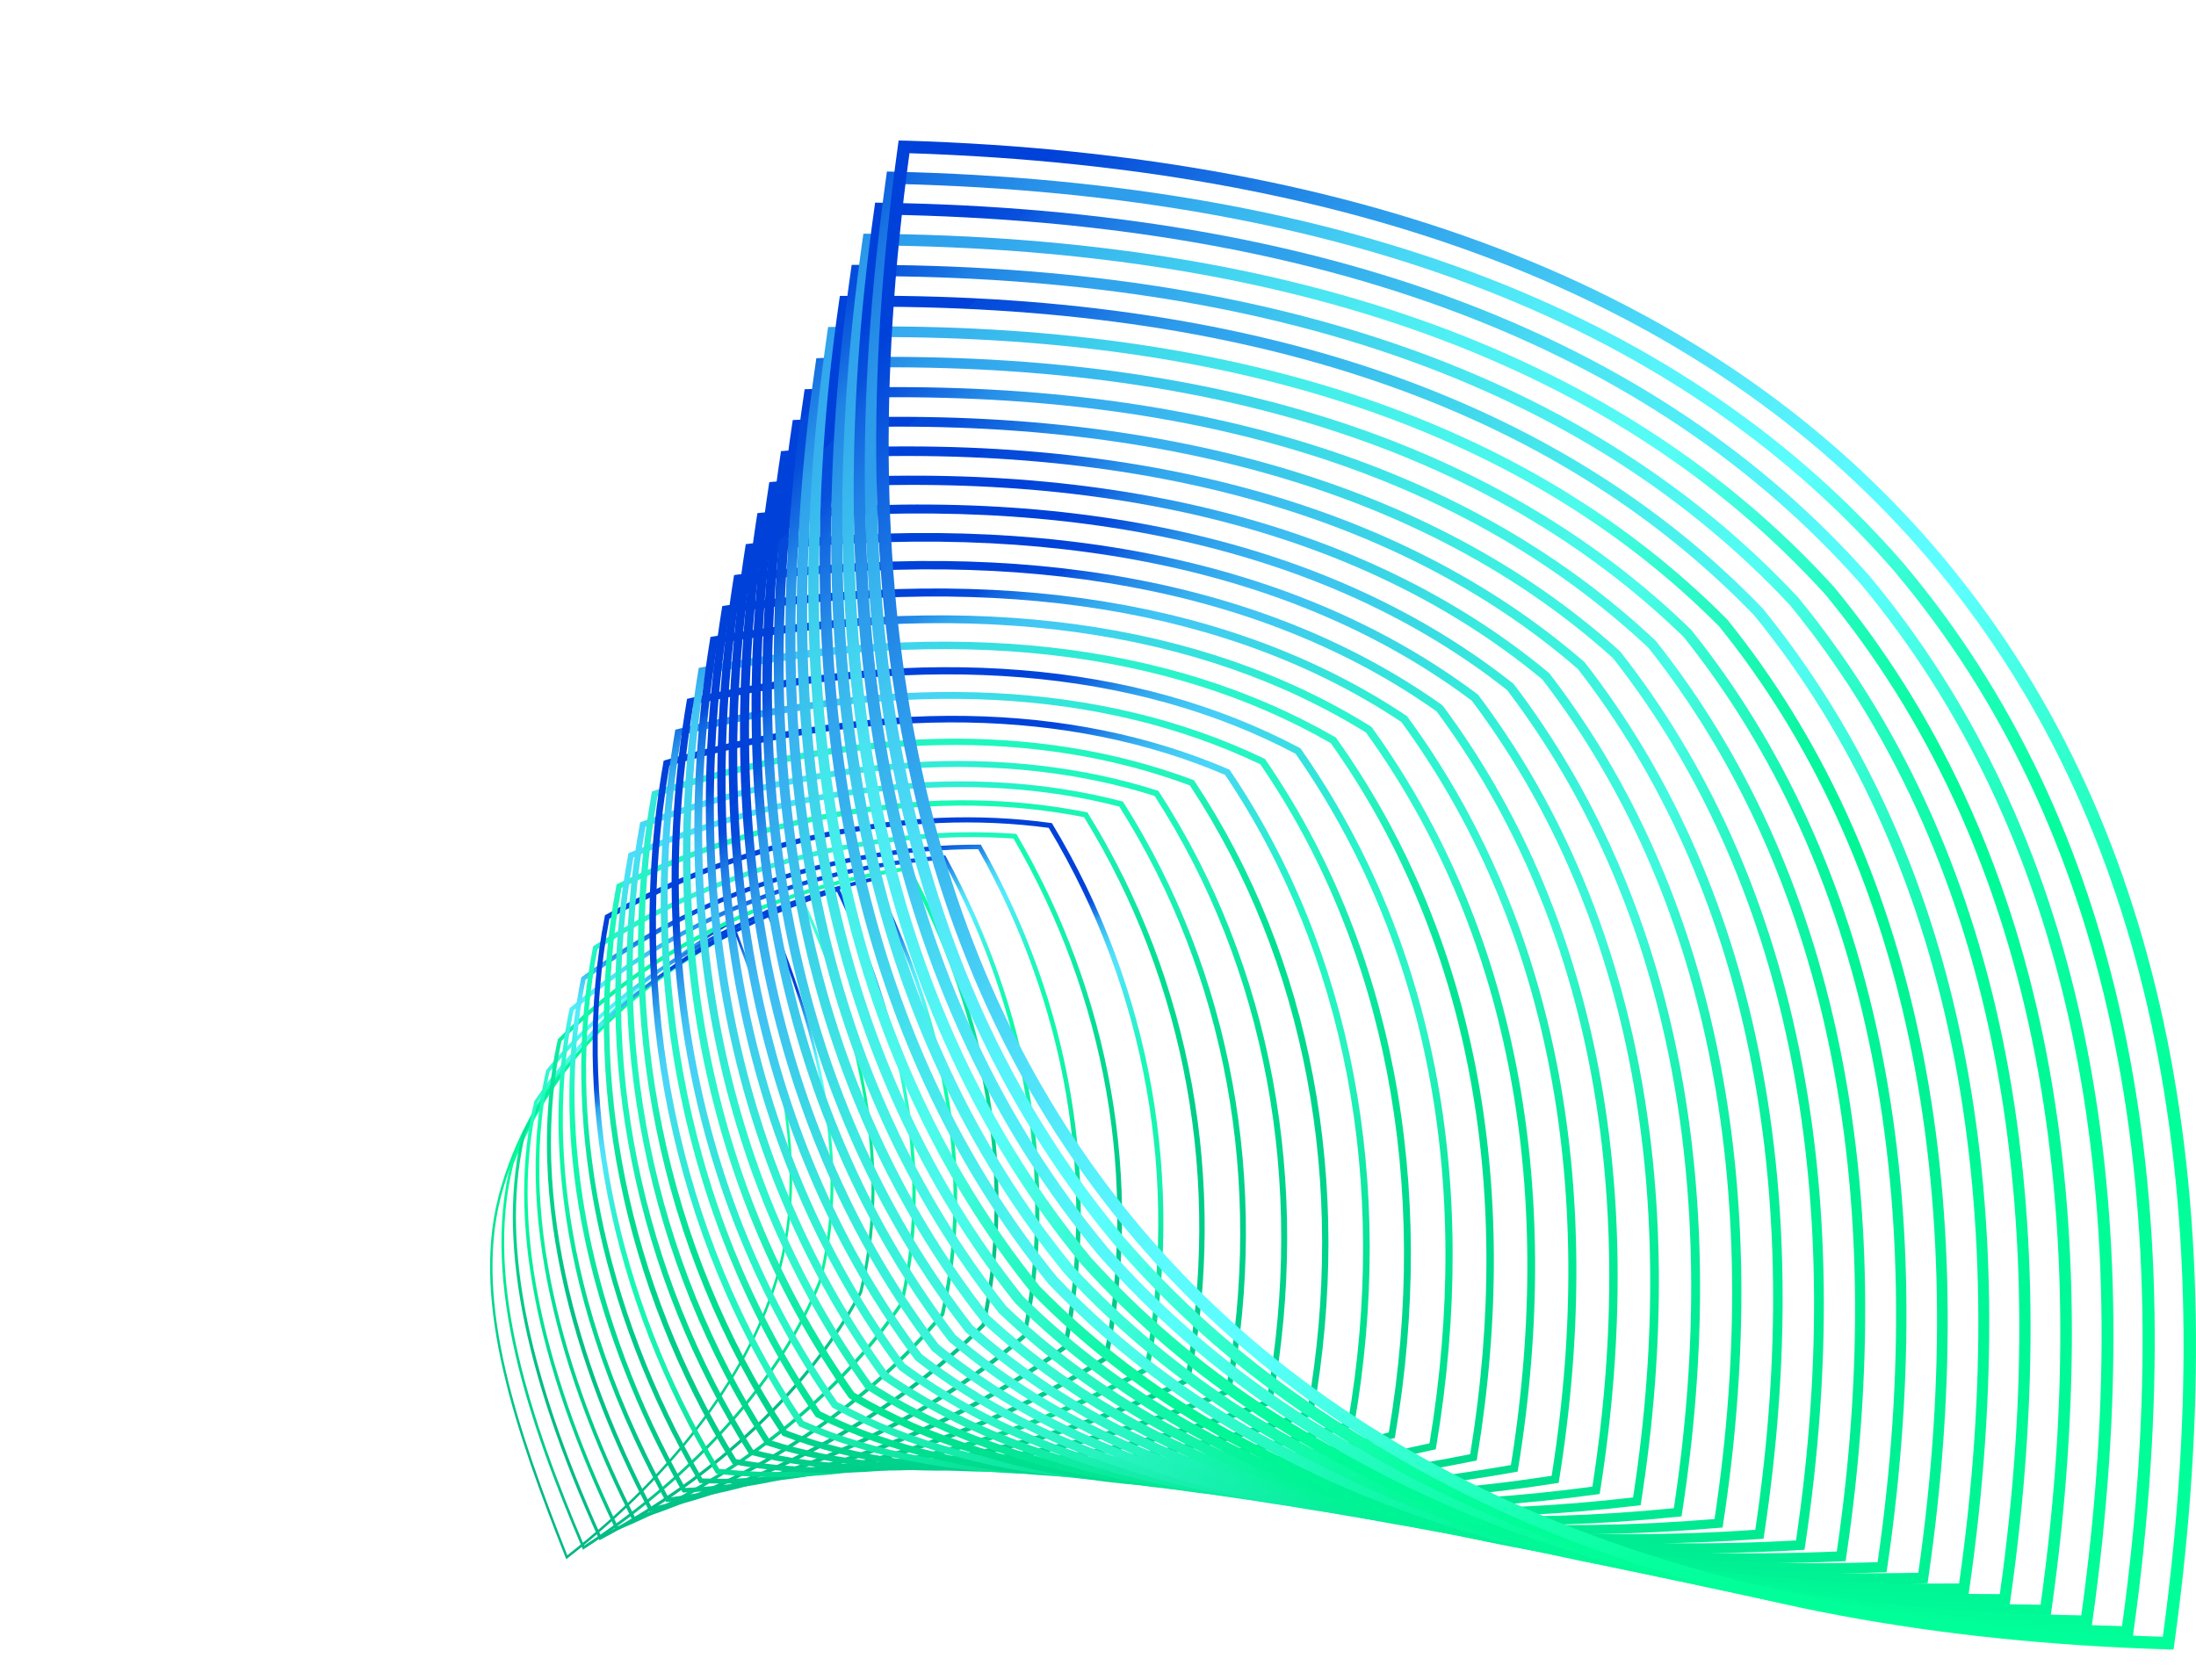 <?xml version="1.0" encoding="UTF-8"?>
<svg id="Layer_2" xmlns="http://www.w3.org/2000/svg" xmlns:xlink="http://www.w3.org/1999/xlink" viewBox="0 0 482.8 369.43">
  <defs>
    <style>
      .cls-1 {
        fill: url(#linear-gradient-15);
      }

      .cls-2 {
        fill: url(#linear-gradient-13);
      }

      .cls-3 {
        fill: url(#linear-gradient-28);
      }

      .cls-4 {
        fill: url(#linear-gradient-2);
      }

      .cls-5 {
        fill: url(#linear-gradient-25);
      }

      .cls-6 {
        fill: url(#linear-gradient-10);
      }

      .cls-7 {
        fill: url(#linear-gradient-12);
      }

      .cls-8 {
        fill: url(#linear-gradient-27);
      }

      .cls-9 {
        fill: url(#linear-gradient-26);
      }

      .cls-10 {
        fill: none;
      }

      .cls-11 {
        fill: url(#linear-gradient-4);
      }

      .cls-12 {
        fill: url(#linear-gradient-35);
      }

      .cls-13 {
        fill: url(#linear-gradient-30);
      }

      .cls-14 {
        fill: url(#linear-gradient-3);
      }

      .cls-15 {
        fill: url(#linear-gradient-34);
      }

      .cls-16 {
        fill: url(#linear-gradient-5);
      }

      .cls-17 {
        fill: url(#linear-gradient-22);
      }

      .cls-18 {
        fill: url(#linear-gradient-24);
      }

      .cls-19 {
        fill: url(#linear-gradient-33);
      }

      .cls-20 {
        fill: url(#linear-gradient-8);
      }

      .cls-21 {
        fill: url(#linear-gradient-14);
      }

      .cls-22 {
        fill: url(#linear-gradient-29);
      }

      .cls-23 {
        fill: url(#linear-gradient-20);
      }

      .cls-24 {
        fill: url(#linear-gradient-17);
      }

      .cls-25 {
        fill: url(#linear-gradient-7);
      }

      .cls-26 {
        fill: url(#linear-gradient-9);
      }

      .cls-27 {
        fill: url(#linear-gradient-11);
      }

      .cls-28 {
        fill: url(#linear-gradient-19);
      }

      .cls-29 {
        fill: url(#linear-gradient-6);
      }

      .cls-30 {
        fill: url(#linear-gradient-21);
      }

      .cls-31 {
        fill: url(#linear-gradient-32);
      }

      .cls-32 {
        fill: url(#linear-gradient-16);
      }

      .cls-33 {
        fill: url(#linear-gradient);
      }

      .cls-34 {
        fill: url(#linear-gradient-23);
      }

      .cls-35 {
        fill: url(#linear-gradient-31);
      }

      .cls-36 {
        fill: url(#linear-gradient-18);
      }
    </style>
    <linearGradient id="linear-gradient" x1="11494.97" y1="-84.93" x2="11640.18" y2="-86.14" gradientTransform="translate(3094.42 -10912.4) rotate(105.22)" gradientUnits="userSpaceOnUse">
      <stop offset=".02" stop-color="#0041d9"/>
      <stop offset=".04" stop-color="#156ce1"/>
      <stop offset=".05" stop-color="#2b98ea"/>
      <stop offset=".07" stop-color="#3dbdf1"/>
      <stop offset=".09" stop-color="#4bdaf7"/>
      <stop offset=".11" stop-color="#55eefb"/>
      <stop offset=".12" stop-color="#5bfafe"/>
      <stop offset=".14" stop-color="#5effff"/>
      <stop offset=".14" stop-color="#5cfffd"/>
      <stop offset=".2" stop-color="#34ffd1"/>
      <stop offset=".26" stop-color="#17ffb2"/>
      <stop offset=".3" stop-color="#06ff9e"/>
      <stop offset=".33" stop-color="#00ff98"/>
      <stop offset=".9" stop-color="#00b884"/>
    </linearGradient>
    <linearGradient id="linear-gradient-2" x1="11570.88" y1="355.12" x2="11713.76" y2="353.18" gradientTransform="translate(2867.84 -11291.97) rotate(101.46) scale(1.02 1.04) skewX(1.74)" gradientUnits="userSpaceOnUse">
      <stop offset="0" stop-color="#0041d9"/>
      <stop offset=".02" stop-color="#0041d9"/>
      <stop offset=".03" stop-color="#1369e0"/>
      <stop offset=".05" stop-color="#2a95e9"/>
      <stop offset=".07" stop-color="#3cbaf1"/>
      <stop offset=".09" stop-color="#4ad7f6"/>
      <stop offset=".11" stop-color="#54ebfa"/>
      <stop offset=".12" stop-color="#5af7fd"/>
      <stop offset=".14" stop-color="#5dfcfe"/>
      <stop offset=".2" stop-color="#36fcd4"/>
      <stop offset=".25" stop-color="#1afdb5"/>
      <stop offset=".3" stop-color="#08fda1"/>
      <stop offset=".33" stop-color="#02fe9b"/>
      <stop offset=".49" stop-color="#03ec95"/>
      <stop offset=".53" stop-color="#02e692"/>
      <stop offset=".66" stop-color="#00d28b"/>
      <stop offset=".76" stop-color="#00cc89"/>
      <stop offset=".9" stop-color="#00ba85"/>
    </linearGradient>
    <linearGradient id="linear-gradient-3" x1="11567.31" y1="762.47" x2="11705.6" y2="759.88" gradientTransform="translate(2641.2 -11671.58) rotate(97.86) scale(1.04 1.09) skewX(3.22)" gradientUnits="userSpaceOnUse">
      <stop offset="0" stop-color="#0041d9"/>
      <stop offset=".02" stop-color="#0042d9"/>
      <stop offset=".03" stop-color="#1166e0"/>
      <stop offset=".05" stop-color="#2892e9"/>
      <stop offset=".07" stop-color="#3ab7f0"/>
      <stop offset=".09" stop-color="#48d4f6"/>
      <stop offset=".1" stop-color="#52e8fa"/>
      <stop offset=".12" stop-color="#58f4fd"/>
      <stop offset=".14" stop-color="#5bf9fe"/>
      <stop offset=".2" stop-color="#38fbd7"/>
      <stop offset=".25" stop-color="#1cfcb8"/>
      <stop offset=".3" stop-color="#0bfda4"/>
      <stop offset=".33" stop-color="#05fe9e"/>
      <stop offset=".49" stop-color="#06ec98"/>
      <stop offset=".52" stop-color="#05e795"/>
      <stop offset=".66" stop-color="#01d38d"/>
      <stop offset=".76" stop-color="#00cd8a"/>
      <stop offset=".9" stop-color="#00bc85"/>
    </linearGradient>
    <linearGradient id="linear-gradient-4" x1="11499.39" y1="1128.87" x2="11631.4" y2="1125.71" gradientTransform="translate(2414.53 -12051.22) rotate(94.42) scale(1.07 1.15) skewX(4.45)" gradientUnits="userSpaceOnUse">
      <stop offset="0" stop-color="#0041d9"/>
      <stop offset=".02" stop-color="#0142d9"/>
      <stop offset=".03" stop-color="#1163df"/>
      <stop offset=".05" stop-color="#278fe8"/>
      <stop offset=".07" stop-color="#39b4ef"/>
      <stop offset=".09" stop-color="#47d1f5"/>
      <stop offset=".1" stop-color="#51e5f9"/>
      <stop offset=".12" stop-color="#57f1fc"/>
      <stop offset=".14" stop-color="#5af6fd"/>
      <stop offset=".19" stop-color="#3af8da"/>
      <stop offset=".25" stop-color="#1efbbb"/>
      <stop offset=".3" stop-color="#0dfca7"/>
      <stop offset=".33" stop-color="#07fda1"/>
      <stop offset=".49" stop-color="#08ed9c"/>
      <stop offset=".52" stop-color="#06e999"/>
      <stop offset=".66" stop-color="#01d58e"/>
      <stop offset=".76" stop-color="#00cf8a"/>
      <stop offset=".9" stop-color="#00be86"/>
    </linearGradient>
    <linearGradient id="linear-gradient-5" x1="11382.58" y1="1450.83" x2="11507.19" y2="1447.2" gradientTransform="translate(2187.82 -12430.88) rotate(91.17) scale(1.1 1.22) skewX(5.42)" gradientUnits="userSpaceOnUse">
      <stop offset="0" stop-color="#0041d9"/>
      <stop offset=".02" stop-color="#0143d9"/>
      <stop offset=".03" stop-color="#0f60de"/>
      <stop offset=".05" stop-color="#258ce8"/>
      <stop offset=".07" stop-color="#37b1ef"/>
      <stop offset=".09" stop-color="#45cef5"/>
      <stop offset=".1" stop-color="#4fe2f9"/>
      <stop offset=".12" stop-color="#55eefc"/>
      <stop offset=".14" stop-color="#58f3fd"/>
      <stop offset=".19" stop-color="#3cf6dd"/>
      <stop offset=".25" stop-color="#20fabe"/>
      <stop offset=".3" stop-color="#10fcaa"/>
      <stop offset=".33" stop-color="#0afda4"/>
      <stop offset=".49" stop-color="#0bed9f"/>
      <stop offset=".51" stop-color="#09ea9c"/>
      <stop offset=".66" stop-color="#02d68f"/>
      <stop offset=".76" stop-color="#00d08b"/>
      <stop offset=".9" stop-color="#00c086"/>
    </linearGradient>
    <linearGradient id="linear-gradient-6" x1="11231.08" y1="1728.48" x2="11347.61" y2="1724.47" gradientTransform="translate(1961.12 -12810.55) rotate(88.1) scale(1.13 1.29) skewX(6.16)" gradientUnits="userSpaceOnUse">
      <stop offset="0" stop-color="#0041d9"/>
      <stop offset=".02" stop-color="#0143d9"/>
      <stop offset=".03" stop-color="#0d5dde"/>
      <stop offset=".05" stop-color="#2489e7"/>
      <stop offset=".07" stop-color="#36aeee"/>
      <stop offset=".09" stop-color="#44cbf4"/>
      <stop offset=".1" stop-color="#4edff8"/>
      <stop offset=".12" stop-color="#54ebfb"/>
      <stop offset=".14" stop-color="#57f0fc"/>
      <stop offset=".18" stop-color="#3ef3e0"/>
      <stop offset=".25" stop-color="#23f8c1"/>
      <stop offset=".3" stop-color="#12fbad"/>
      <stop offset=".33" stop-color="#0cfca7"/>
      <stop offset=".49" stop-color="#0eeea2"/>
      <stop offset=".5" stop-color="#0deca0"/>
      <stop offset=".65" stop-color="#03d890"/>
      <stop offset=".76" stop-color="#00d28b"/>
      <stop offset=".9" stop-color="#00c287"/>
    </linearGradient>
    <linearGradient id="linear-gradient-7" x1="11055.59" y1="1964.45" x2="11165.57" y2="1960.09" gradientTransform="translate(1734.41 -13190.22) rotate(85.21) scale(1.17 1.36) skewX(6.69)" gradientUnits="userSpaceOnUse">
      <stop offset="0" stop-color="#0041d9"/>
      <stop offset=".02" stop-color="#0144da"/>
      <stop offset=".03" stop-color="#0c5bde"/>
      <stop offset=".05" stop-color="#2287e7"/>
      <stop offset=".07" stop-color="#34acee"/>
      <stop offset=".09" stop-color="#42c9f3"/>
      <stop offset=".1" stop-color="#4cddf7"/>
      <stop offset=".12" stop-color="#52e9fa"/>
      <stop offset=".14" stop-color="#55eefb"/>
      <stop offset=".18" stop-color="#40f1e2"/>
      <stop offset=".24" stop-color="#25f6c3"/>
      <stop offset=".3" stop-color="#14f9af"/>
      <stop offset=".33" stop-color="#0ffba9"/>
      <stop offset=".49" stop-color="#11efa5"/>
      <stop offset=".5" stop-color="#0feda3"/>
      <stop offset=".65" stop-color="#04d992"/>
      <stop offset=".76" stop-color="#00d38c"/>
      <stop offset=".9" stop-color="#00c588"/>
    </linearGradient>
    <linearGradient id="linear-gradient-8" x1="10865.36" y1="2162.54" x2="10972.27" y2="2157.75" gradientTransform="translate(1507.7 -13569.88) rotate(82.51) scale(1.21 1.44) skewX(7.03)" gradientUnits="userSpaceOnUse">
      <stop offset="0" stop-color="#0041d9"/>
      <stop offset=".02" stop-color="#0244da"/>
      <stop offset=".03" stop-color="#0b58dd"/>
      <stop offset=".05" stop-color="#2184e6"/>
      <stop offset=".07" stop-color="#33a9ee"/>
      <stop offset=".08" stop-color="#41c6f3"/>
      <stop offset=".1" stop-color="#4bdaf7"/>
      <stop offset=".12" stop-color="#51e6fa"/>
      <stop offset=".14" stop-color="#54ebfb"/>
      <stop offset=".18" stop-color="#41efe5"/>
      <stop offset=".24" stop-color="#27f5c6"/>
      <stop offset=".3" stop-color="#16f9b2"/>
      <stop offset=".33" stop-color="#11fbac"/>
      <stop offset=".49" stop-color="#13efa8"/>
      <stop offset=".5" stop-color="#11eda6"/>
      <stop offset=".65" stop-color="#04db92"/>
      <stop offset=".76" stop-color="#00d58c"/>
      <stop offset=".9" stop-color="#00c788"/>
    </linearGradient>
    <linearGradient id="linear-gradient-9" x1="10668.25" y1="2327.15" x2="10774.93" y2="2321.81" gradientTransform="translate(1281 -13949.55) rotate(79.99) scale(1.25 1.53) skewX(7.22)" gradientUnits="userSpaceOnUse">
      <stop offset="0" stop-color="#0041d9"/>
      <stop offset=".02" stop-color="#0245da"/>
      <stop offset=".03" stop-color="#0955dd"/>
      <stop offset=".05" stop-color="#1f81e5"/>
      <stop offset=".07" stop-color="#31a6ed"/>
      <stop offset=".08" stop-color="#3fc3f2"/>
      <stop offset=".1" stop-color="#49d7f6"/>
      <stop offset=".12" stop-color="#4fe3f9"/>
      <stop offset=".14" stop-color="#52e8fa"/>
      <stop offset=".17" stop-color="#43ece8"/>
      <stop offset=".24" stop-color="#29f3c9"/>
      <stop offset=".3" stop-color="#19f8b5"/>
      <stop offset=".33" stop-color="#14faaf"/>
      <stop offset=".49" stop-color="#16f0ac"/>
      <stop offset=".52" stop-color="#12eba7"/>
      <stop offset=".66" stop-color="#04db93"/>
      <stop offset=".76" stop-color="#00d68d"/>
      <stop offset=".9" stop-color="#00c989"/>
    </linearGradient>
    <linearGradient id="linear-gradient-10" x1="10469.96" y1="2462.88" x2="10578.8" y2="2456.86" gradientTransform="translate(1054.29 -14329.22) rotate(77.63) scale(1.3 1.61) skewX(7.28)" gradientUnits="userSpaceOnUse">
      <stop offset="0" stop-color="#0041d9"/>
      <stop offset=".02" stop-color="#0245da"/>
      <stop offset=".03" stop-color="#0852dc"/>
      <stop offset=".05" stop-color="#1e7ee5"/>
      <stop offset=".06" stop-color="#30a3ec"/>
      <stop offset=".08" stop-color="#3ec0f2"/>
      <stop offset=".1" stop-color="#48d4f6"/>
      <stop offset=".12" stop-color="#4ee0f9"/>
      <stop offset=".14" stop-color="#51e5fa"/>
      <stop offset=".17" stop-color="#45e9eb"/>
      <stop offset=".24" stop-color="#2bf1cc"/>
      <stop offset=".29" stop-color="#1bf7b8"/>
      <stop offset=".33" stop-color="#16f9b2"/>
      <stop offset=".49" stop-color="#19f0af"/>
      <stop offset=".54" stop-color="#13eaa7"/>
      <stop offset=".67" stop-color="#05dc93"/>
      <stop offset=".76" stop-color="#00d88d"/>
      <stop offset=".9" stop-color="#00cb89"/>
    </linearGradient>
    <linearGradient id="linear-gradient-11" x1="10274.46" y1="2573.93" x2="10387.3" y2="2567.1" gradientTransform="translate(827.58 -14708.88) rotate(75.44) scale(1.34 1.7) skewX(7.24)" gradientUnits="userSpaceOnUse">
      <stop offset="0" stop-color="#0041d9"/>
      <stop offset="0" stop-color="#0041d9"/>
      <stop offset=".02" stop-color="#0246da"/>
      <stop offset=".02" stop-color="#064fdb"/>
      <stop offset=".04" stop-color="#1c7be4"/>
      <stop offset=".06" stop-color="#2fa0eb"/>
      <stop offset=".08" stop-color="#3dbdf1"/>
      <stop offset=".1" stop-color="#47d1f5"/>
      <stop offset=".12" stop-color="#4dddf8"/>
      <stop offset=".14" stop-color="#50e2f9"/>
      <stop offset=".16" stop-color="#47e5ee"/>
      <stop offset=".23" stop-color="#2ef0cf"/>
      <stop offset=".29" stop-color="#1ef6bb"/>
      <stop offset=".33" stop-color="#19f9b5"/>
      <stop offset=".49" stop-color="#1cf1b2"/>
      <stop offset=".55" stop-color="#13eaa7"/>
      <stop offset=".67" stop-color="#05de93"/>
      <stop offset=".76" stop-color="#00da8d"/>
      <stop offset=".9" stop-color="#00cd8a"/>
    </linearGradient>
    <linearGradient id="linear-gradient-12" x1="10084.51" y1="2664.13" x2="10202.79" y2="2656.35" gradientTransform="translate(600.87 -15088.55) rotate(73.39) scale(1.39 1.79) skewX(7.11)" gradientUnits="userSpaceOnUse">
      <stop offset="0" stop-color="#0041d9"/>
      <stop offset="0" stop-color="#0041d9"/>
      <stop offset=".02" stop-color="#0346da"/>
      <stop offset=".02" stop-color="#054cdb"/>
      <stop offset=".04" stop-color="#1b78e4"/>
      <stop offset=".06" stop-color="#2d9deb"/>
      <stop offset=".08" stop-color="#3bbaf1"/>
      <stop offset=".1" stop-color="#45cef5"/>
      <stop offset=".12" stop-color="#4bdaf8"/>
      <stop offset=".14" stop-color="#4edff9"/>
      <stop offset=".16" stop-color="#48e1f1"/>
      <stop offset=".23" stop-color="#2fedd2"/>
      <stop offset=".29" stop-color="#20f5be"/>
      <stop offset=".33" stop-color="#1bf8b8"/>
      <stop offset=".49" stop-color="#1ef1b5"/>
      <stop offset=".55" stop-color="#14e9a8"/>
      <stop offset=".67" stop-color="#05de94"/>
      <stop offset=".76" stop-color="#00db8e"/>
      <stop offset=".9" stop-color="#00cf8a"/>
    </linearGradient>
    <linearGradient id="linear-gradient-13" x1="9902.51" y1="2736.8" x2="10025.9" y2="2728.04" gradientTransform="translate(374.17 -15468.21) rotate(71.49) scale(1.44 1.88) skewX(6.92)" gradientUnits="userSpaceOnUse">
      <stop offset="0" stop-color="#0041d9"/>
      <stop offset="0" stop-color="#0042d9"/>
      <stop offset=".02" stop-color="#0347da"/>
      <stop offset=".02" stop-color="#0449da"/>
      <stop offset=".04" stop-color="#1a75e3"/>
      <stop offset=".06" stop-color="#2c9aea"/>
      <stop offset=".08" stop-color="#3ab7f0"/>
      <stop offset=".1" stop-color="#44cbf4"/>
      <stop offset=".12" stop-color="#4ad7f7"/>
      <stop offset=".14" stop-color="#4ddcf8"/>
      <stop offset=".15" stop-color="#4addf4"/>
      <stop offset=".22" stop-color="#32ecd5"/>
      <stop offset=".29" stop-color="#23f4c1"/>
      <stop offset=".33" stop-color="#1ef8bb"/>
      <stop offset=".49" stop-color="#21f2b8"/>
      <stop offset=".56" stop-color="#14eaa8"/>
      <stop offset=".68" stop-color="#05e094"/>
      <stop offset=".76" stop-color="#00dd8e"/>
      <stop offset=".9" stop-color="#00d18b"/>
    </linearGradient>
    <linearGradient id="linear-gradient-14" x1="9729.52" y1="2794.85" x2="9857.34" y2="2785.1" gradientTransform="translate(147.46 -15847.88) rotate(69.71) scale(1.49 1.98) skewX(6.67)" gradientUnits="userSpaceOnUse">
      <stop offset="0" stop-color="#0041d9"/>
      <stop offset="0" stop-color="#0042d9"/>
      <stop offset=".02" stop-color="#0347da"/>
      <stop offset=".04" stop-color="#1873e2"/>
      <stop offset=".06" stop-color="#2a97e9"/>
      <stop offset=".08" stop-color="#38b4ef"/>
      <stop offset=".1" stop-color="#42c8f3"/>
      <stop offset=".12" stop-color="#48d4f6"/>
      <stop offset=".14" stop-color="#4bd9f7"/>
      <stop offset=".22" stop-color="#33e9d8"/>
      <stop offset=".29" stop-color="#25f3c4"/>
      <stop offset=".33" stop-color="#20f7be"/>
      <stop offset=".49" stop-color="#24f3bc"/>
      <stop offset=".57" stop-color="#14eaa9"/>
      <stop offset=".68" stop-color="#05e195"/>
      <stop offset=".76" stop-color="#00de8f"/>
      <stop offset=".9" stop-color="#00d38c"/>
    </linearGradient>
    <linearGradient id="linear-gradient-15" x1="9565.88" y1="2840.72" x2="9697.54" y2="2829.99" gradientTransform="translate(-79.25 -16227.55) rotate(68.06) scale(1.55 2.07) skewX(6.38)" gradientUnits="userSpaceOnUse">
      <stop offset="0" stop-color="#0041d9"/>
      <stop offset="0" stop-color="#0143d9"/>
      <stop offset=".02" stop-color="#0348da"/>
      <stop offset=".04" stop-color="#1770e2"/>
      <stop offset=".06" stop-color="#2994e9"/>
      <stop offset=".08" stop-color="#37b1ef"/>
      <stop offset=".1" stop-color="#41c5f3"/>
      <stop offset=".12" stop-color="#47d1f6"/>
      <stop offset=".14" stop-color="#4ad6f7"/>
      <stop offset=".21" stop-color="#35e6db"/>
      <stop offset=".29" stop-color="#27f1c7"/>
      <stop offset=".33" stop-color="#23f6c1"/>
      <stop offset=".49" stop-color="#27f3bf"/>
      <stop offset=".58" stop-color="#15eaa9"/>
      <stop offset=".69" stop-color="#05e295"/>
      <stop offset=".76" stop-color="#00e08f"/>
      <stop offset=".9" stop-color="#00d58c"/>
    </linearGradient>
    <linearGradient id="linear-gradient-16" x1="9411.62" y1="2876.5" x2="9546.61" y2="2864.79" gradientTransform="translate(-305.95 -16607.21) rotate(66.52) scale(1.6 2.17) skewX(6.07)" gradientUnits="userSpaceOnUse">
      <stop offset="0" stop-color="#0041d9"/>
      <stop offset="0" stop-color="#0143d9"/>
      <stop offset=".02" stop-color="#0448da"/>
      <stop offset=".04" stop-color="#166de1"/>
      <stop offset=".06" stop-color="#2791e8"/>
      <stop offset=".08" stop-color="#36aeee"/>
      <stop offset=".1" stop-color="#40c2f2"/>
      <stop offset=".12" stop-color="#45cef5"/>
      <stop offset=".14" stop-color="#48d3f6"/>
      <stop offset=".21" stop-color="#37e3de"/>
      <stop offset=".28" stop-color="#29f1ca"/>
      <stop offset=".33" stop-color="#25f6c4"/>
      <stop offset=".49" stop-color="#29f4c2"/>
      <stop offset=".59" stop-color="#15eaaa"/>
      <stop offset=".69" stop-color="#05e396"/>
      <stop offset=".76" stop-color="#00e190"/>
      <stop offset=".9" stop-color="#00d78d"/>
    </linearGradient>
    <linearGradient id="linear-gradient-17" x1="9266.54" y1="2903.93" x2="9404.39" y2="2891.24" gradientTransform="translate(-532.66 -16986.88) rotate(65.07) scale(1.66 2.27) skewX(5.73)" gradientUnits="userSpaceOnUse">
      <stop offset="0" stop-color="#0041d9"/>
      <stop offset="0" stop-color="#0144d9"/>
      <stop offset=".02" stop-color="#0449da"/>
      <stop offset=".04" stop-color="#146ae0"/>
      <stop offset=".06" stop-color="#268ee8"/>
      <stop offset=".08" stop-color="#34abee"/>
      <stop offset=".1" stop-color="#3ebff2"/>
      <stop offset=".12" stop-color="#44cbf5"/>
      <stop offset=".14" stop-color="#47d0f6"/>
      <stop offset=".2" stop-color="#39e0e1"/>
      <stop offset=".28" stop-color="#2cefcd"/>
      <stop offset=".33" stop-color="#28f5c7"/>
      <stop offset=".49" stop-color="#2cf4c5"/>
      <stop offset=".59" stop-color="#15ebaa"/>
      <stop offset=".69" stop-color="#05e596"/>
      <stop offset=".76" stop-color="#00e390"/>
      <stop offset=".9" stop-color="#00d98d"/>
    </linearGradient>
    <linearGradient id="linear-gradient-18" x1="9130.28" y1="2924.45" x2="9270.62" y2="2910.8" gradientTransform="translate(-759.37 -17366.54) rotate(63.72) scale(1.71 2.36) skewX(5.38)" gradientUnits="userSpaceOnUse">
      <stop offset="0" stop-color="#0041d9"/>
      <stop offset="0" stop-color="#0144d9"/>
      <stop offset=".02" stop-color="#0449db"/>
      <stop offset=".04" stop-color="#1368e1"/>
      <stop offset=".06" stop-color="#258ce8"/>
      <stop offset=".08" stop-color="#33a9ed"/>
      <stop offset=".1" stop-color="#3dbdf1"/>
      <stop offset=".12" stop-color="#43c9f4"/>
      <stop offset=".14" stop-color="#46cef5"/>
      <stop offset=".2" stop-color="#3adce4"/>
      <stop offset=".28" stop-color="#2eedd0"/>
      <stop offset=".33" stop-color="#2af4ca"/>
      <stop offset=".49" stop-color="#2ff5c9"/>
      <stop offset=".6" stop-color="#15ebab"/>
      <stop offset=".69" stop-color="#05e697"/>
      <stop offset=".76" stop-color="#00e491"/>
      <stop offset=".9" stop-color="#00dc8e"/>
    </linearGradient>
    <linearGradient id="linear-gradient-19" x1="9002.43" y1="2939.26" x2="9144.89" y2="2924.65" gradientTransform="translate(-986.08 -17746.21) rotate(62.46) scale(1.77 2.46) skewX(5.02)" gradientUnits="userSpaceOnUse">
      <stop offset="0" stop-color="#0041d9"/>
      <stop offset="0" stop-color="#0144d9"/>
      <stop offset=".02" stop-color="#0449db"/>
      <stop offset=".03" stop-color="#1165e0"/>
      <stop offset=".06" stop-color="#2389e7"/>
      <stop offset=".08" stop-color="#31a6ec"/>
      <stop offset=".1" stop-color="#3bbaf0"/>
      <stop offset=".12" stop-color="#41c6f3"/>
      <stop offset=".14" stop-color="#44cbf4"/>
      <stop offset=".19" stop-color="#3bd9e5"/>
      <stop offset=".28" stop-color="#30edd2"/>
      <stop offset=".33" stop-color="#2cf4cc"/>
      <stop offset=".49" stop-color="#32f6cc"/>
      <stop offset=".5" stop-color="#30f5ca"/>
      <stop offset=".6" stop-color="#16edab"/>
      <stop offset=".7" stop-color="#05e797"/>
      <stop offset=".76" stop-color="#00e691"/>
      <stop offset=".9" stop-color="#00de8f"/>
    </linearGradient>
    <linearGradient id="linear-gradient-20" x1="8882.5" y1="2949.37" x2="9026.8" y2="2933.81" gradientTransform="translate(-1212.78 -18125.88) rotate(61.28) scale(1.83 2.56) skewX(4.66)" gradientUnits="userSpaceOnUse">
      <stop offset="0" stop-color="#0041d9"/>
      <stop offset="0" stop-color="#0245da"/>
      <stop offset=".02" stop-color="#044adb"/>
      <stop offset=".03" stop-color="#1062df"/>
      <stop offset=".05" stop-color="#2286e7"/>
      <stop offset=".08" stop-color="#30a3ec"/>
      <stop offset=".1" stop-color="#3ab7f0"/>
      <stop offset=".12" stop-color="#40c3f3"/>
      <stop offset=".14" stop-color="#43c8f4"/>
      <stop offset=".2" stop-color="#3bd8e5"/>
      <stop offset=".28" stop-color="#32ecd4"/>
      <stop offset=".33" stop-color="#2ff3cf"/>
      <stop offset=".49" stop-color="#35f6cf"/>
      <stop offset=".5" stop-color="#31f4ca"/>
      <stop offset=".61" stop-color="#16edab"/>
      <stop offset=".7" stop-color="#05e997"/>
      <stop offset=".76" stop-color="#00e891"/>
      <stop offset=".9" stop-color="#00e08f"/>
    </linearGradient>
    <linearGradient id="linear-gradient-21" x1="8770" y1="2955.6" x2="8915.86" y2="2939.1" gradientTransform="translate(-1439.49 -18505.54) rotate(60.17) scale(1.89 2.66) skewX(4.3)" gradientUnits="userSpaceOnUse">
      <stop offset="0" stop-color="#0041d9"/>
      <stop offset="0" stop-color="#0245da"/>
      <stop offset=".02" stop-color="#054adb"/>
      <stop offset=".03" stop-color="#0f5fdf"/>
      <stop offset=".05" stop-color="#2183e6"/>
      <stop offset=".08" stop-color="#2fa0eb"/>
      <stop offset=".1" stop-color="#39b4ef"/>
      <stop offset=".12" stop-color="#3fc0f2"/>
      <stop offset=".14" stop-color="#41c5f3"/>
      <stop offset=".2" stop-color="#3ad8e4"/>
      <stop offset=".28" stop-color="#33ecd6"/>
      <stop offset=".33" stop-color="#31f3d2"/>
      <stop offset=".49" stop-color="#37f7d2"/>
      <stop offset=".51" stop-color="#31f5cb"/>
      <stop offset=".61" stop-color="#16eeac"/>
      <stop offset=".7" stop-color="#05ea98"/>
      <stop offset=".76" stop-color="#00e992"/>
      <stop offset=".9" stop-color="#00e290"/>
    </linearGradient>
    <linearGradient id="linear-gradient-22" x1="8664.45" y1="2958.63" x2="8811.64" y2="2941.21" gradientTransform="translate(-1666.2 -18885.21) rotate(59.13) scale(1.95 2.76) skewX(3.94)" gradientUnits="userSpaceOnUse">
      <stop offset="0" stop-color="#0041d9"/>
      <stop offset="0" stop-color="#0246da"/>
      <stop offset=".02" stop-color="#054bdb"/>
      <stop offset=".03" stop-color="#0d5cde"/>
      <stop offset=".05" stop-color="#1f80e5"/>
      <stop offset=".07" stop-color="#2d9deb"/>
      <stop offset=".1" stop-color="#37b1ef"/>
      <stop offset=".12" stop-color="#3dbdf2"/>
      <stop offset=".14" stop-color="#40c2f3"/>
      <stop offset=".21" stop-color="#3ad7e5"/>
      <stop offset=".28" stop-color="#35ebd9"/>
      <stop offset=".33" stop-color="#34f2d5"/>
      <stop offset=".49" stop-color="#3af7d5"/>
      <stop offset=".52" stop-color="#31f5cb"/>
      <stop offset=".62" stop-color="#16efac"/>
      <stop offset=".7" stop-color="#05ec98"/>
      <stop offset=".76" stop-color="#00eb92"/>
      <stop offset=".9" stop-color="#00e490"/>
    </linearGradient>
    <linearGradient id="linear-gradient-23" x1="8565.35" y1="2959.05" x2="8713.68" y2="2940.7" gradientTransform="translate(-1892.9 -19264.88) rotate(58.15) scale(2.01 2.86) skewX(3.59)" gradientUnits="userSpaceOnUse">
      <stop offset="0" stop-color="#0041d9"/>
      <stop offset="0" stop-color="#0246da"/>
      <stop offset=".02" stop-color="#054bdb"/>
      <stop offset=".03" stop-color="#0b59dd"/>
      <stop offset=".05" stop-color="#1d7de5"/>
      <stop offset=".07" stop-color="#2b9aea"/>
      <stop offset=".1" stop-color="#35aeee"/>
      <stop offset=".12" stop-color="#3bbaf1"/>
      <stop offset=".14" stop-color="#3ebff2"/>
      <stop offset=".21" stop-color="#3ad6e5"/>
      <stop offset=".28" stop-color="#37eadb"/>
      <stop offset=".33" stop-color="#36f1d8"/>
      <stop offset=".49" stop-color="#3df8d9"/>
      <stop offset=".52" stop-color="#32f5cc"/>
      <stop offset=".62" stop-color="#16f0ad"/>
      <stop offset=".7" stop-color="#06ed99"/>
      <stop offset=".76" stop-color="#00ec93"/>
      <stop offset=".9" stop-color="#00e691"/>
    </linearGradient>
    <linearGradient id="linear-gradient-24" x1="8472.26" y1="2957.31" x2="8621.54" y2="2938.06" gradientTransform="translate(-2119.6 -19644.56) rotate(57.22) scale(2.07 2.97) skewX(3.24)" gradientUnits="userSpaceOnUse">
      <stop offset="0" stop-color="#0041d9"/>
      <stop offset="0" stop-color="#0347da"/>
      <stop offset=".02" stop-color="#054cdb"/>
      <stop offset=".03" stop-color="#0a56dc"/>
      <stop offset=".05" stop-color="#1c7ae4"/>
      <stop offset=".07" stop-color="#2a97e9"/>
      <stop offset=".1" stop-color="#34abed"/>
      <stop offset=".12" stop-color="#3ab7f0"/>
      <stop offset=".14" stop-color="#3dbcf1"/>
      <stop offset=".21" stop-color="#3ad6e5"/>
      <stop offset=".28" stop-color="#39eadd"/>
      <stop offset=".33" stop-color="#39f1db"/>
      <stop offset=".49" stop-color="#40f9dc"/>
      <stop offset=".53" stop-color="#32f6cc"/>
      <stop offset=".62" stop-color="#16f1ad"/>
      <stop offset=".7" stop-color="#06ef99"/>
      <stop offset=".76" stop-color="#00ee93"/>
      <stop offset=".9" stop-color="#00e892"/>
    </linearGradient>
    <linearGradient id="linear-gradient-25" x1="8384.75" y1="2953.82" x2="8534.81" y2="2933.66" gradientTransform="translate(-2346.3 -20024.23) rotate(56.35) scale(2.13 3.07) skewX(2.9)" gradientUnits="userSpaceOnUse">
      <stop offset="0" stop-color="#0041d9"/>
      <stop offset="0" stop-color="#0347da"/>
      <stop offset=".02" stop-color="#064cdb"/>
      <stop offset=".03" stop-color="#0953dc"/>
      <stop offset=".05" stop-color="#1b77e3"/>
      <stop offset=".07" stop-color="#2994e9"/>
      <stop offset=".09" stop-color="#33a8ed"/>
      <stop offset=".12" stop-color="#39b4f0"/>
      <stop offset=".14" stop-color="#3bb9f1"/>
      <stop offset=".22" stop-color="#3bd5e7"/>
      <stop offset=".29" stop-color="#3be9e0"/>
      <stop offset=".33" stop-color="#3bf0de"/>
      <stop offset=".49" stop-color="#42f9df"/>
      <stop offset=".54" stop-color="#32f6cd"/>
      <stop offset=".63" stop-color="#16f2ae"/>
      <stop offset=".7" stop-color="#06ef9a"/>
      <stop offset=".76" stop-color="#00ef94"/>
      <stop offset=".9" stop-color="#00ea92"/>
    </linearGradient>
    <linearGradient id="linear-gradient-26" x1="8302.4" y1="2948.89" x2="8453.11" y2="2927.85" gradientTransform="translate(-2573 -20403.9) rotate(55.53) scale(2.19 3.17) skewX(2.57)" gradientUnits="userSpaceOnUse">
      <stop offset="0" stop-color="#0041d9"/>
      <stop offset="0" stop-color="#0348da"/>
      <stop offset=".02" stop-color="#064ddb"/>
      <stop offset=".02" stop-color="#0750db"/>
      <stop offset=".05" stop-color="#1974e2"/>
      <stop offset=".07" stop-color="#2791e8"/>
      <stop offset=".09" stop-color="#31a5ec"/>
      <stop offset=".12" stop-color="#37b1ef"/>
      <stop offset=".14" stop-color="#3ab6f0"/>
      <stop offset=".14" stop-color="#3ab6ef"/>
      <stop offset=".22" stop-color="#3cd5e7"/>
      <stop offset=".29" stop-color="#3de9e2"/>
      <stop offset=".33" stop-color="#3ef0e1"/>
      <stop offset=".49" stop-color="#45fae2"/>
      <stop offset=".54" stop-color="#32f7cd"/>
      <stop offset=".63" stop-color="#17f4ae"/>
      <stop offset=".71" stop-color="#06f19a"/>
      <stop offset=".76" stop-color="#00f194"/>
      <stop offset=".9" stop-color="#00ec93"/>
    </linearGradient>
    <linearGradient id="linear-gradient-27" x1="8224.86" y1="2942.81" x2="8376.09" y2="2920.89" gradientTransform="translate(-2799.71 -20783.57) rotate(54.75) scale(2.25 3.27) skewX(2.25)" gradientUnits="userSpaceOnUse">
      <stop offset="0" stop-color="#0041d9"/>
      <stop offset="0" stop-color="#0348da"/>
      <stop offset=".02" stop-color="#064ddb"/>
      <stop offset=".05" stop-color="#1871e2"/>
      <stop offset=".07" stop-color="#268ee8"/>
      <stop offset=".09" stop-color="#30a2ec"/>
      <stop offset=".12" stop-color="#36aeef"/>
      <stop offset=".14" stop-color="#39b3f0"/>
      <stop offset=".15" stop-color="#39b5ef"/>
      <stop offset=".22" stop-color="#3cd4e9"/>
      <stop offset=".29" stop-color="#3fe8e5"/>
      <stop offset=".33" stop-color="#40efe4"/>
      <stop offset=".49" stop-color="#48fae5"/>
      <stop offset=".55" stop-color="#33f7cd"/>
      <stop offset=".63" stop-color="#17f5ae"/>
      <stop offset=".71" stop-color="#06f39a"/>
      <stop offset=".76" stop-color="#00f394"/>
      <stop offset=".9" stop-color="#00ee93"/>
    </linearGradient>
    <linearGradient id="linear-gradient-28" x1="8151.73" y1="2935.78" x2="8303.38" y2="2912.99" gradientTransform="translate(-3026.42 -21163.23) rotate(54.02) scale(2.31 3.37) skewX(1.94)" gradientUnits="userSpaceOnUse">
      <stop offset="0" stop-color="#0041d9"/>
      <stop offset="0" stop-color="#0449da"/>
      <stop offset=".02" stop-color="#064edb"/>
      <stop offset=".04" stop-color="#166ee1"/>
      <stop offset=".07" stop-color="#248be7"/>
      <stop offset=".09" stop-color="#2e9feb"/>
      <stop offset=".12" stop-color="#34abee"/>
      <stop offset=".14" stop-color="#37b0ef"/>
      <stop offset=".15" stop-color="#37b4ee"/>
      <stop offset=".23" stop-color="#3dd3ea"/>
      <stop offset=".29" stop-color="#41e7e7"/>
      <stop offset=".33" stop-color="#43eee7"/>
      <stop offset=".49" stop-color="#4bfbe9"/>
      <stop offset=".55" stop-color="#33f8ce"/>
      <stop offset=".64" stop-color="#17f6af"/>
      <stop offset=".71" stop-color="#06f49b"/>
      <stop offset=".76" stop-color="#00f495"/>
      <stop offset=".9" stop-color="#00f094"/>
    </linearGradient>
    <linearGradient id="linear-gradient-29" x1="8082.73" y1="2928.01" x2="8234.68" y2="2904.36" gradientTransform="translate(-3253.13 -21542.9) rotate(53.32) scale(2.37 3.48) skewX(1.63)" gradientUnits="userSpaceOnUse">
      <stop offset="0" stop-color="#0041d9"/>
      <stop offset="0" stop-color="#0449da"/>
      <stop offset=".02" stop-color="#074edb"/>
      <stop offset=".04" stop-color="#156be1"/>
      <stop offset=".07" stop-color="#2388e7"/>
      <stop offset=".09" stop-color="#2d9ceb"/>
      <stop offset=".12" stop-color="#33a8ee"/>
      <stop offset=".14" stop-color="#36adef"/>
      <stop offset=".16" stop-color="#37b4ee"/>
      <stop offset=".23" stop-color="#3ed3ec"/>
      <stop offset=".29" stop-color="#43e7ea"/>
      <stop offset=".33" stop-color="#45eeea"/>
      <stop offset=".49" stop-color="#4dfbec"/>
      <stop offset=".56" stop-color="#32f9ce"/>
      <stop offset=".64" stop-color="#17f7af"/>
      <stop offset=".71" stop-color="#06f69b"/>
      <stop offset=".76" stop-color="#00f695"/>
      <stop offset=".9" stop-color="#00f294"/>
    </linearGradient>
    <linearGradient id="linear-gradient-30" x1="8017.54" y1="2919.64" x2="8169.72" y2="2895.15" gradientTransform="translate(-3479.84 -21922.56) rotate(52.66) scale(2.44 3.58) skewX(1.34)" gradientUnits="userSpaceOnUse">
      <stop offset="0" stop-color="#0041d9"/>
      <stop offset="0" stop-color="#044adb"/>
      <stop offset=".02" stop-color="#074fdc"/>
      <stop offset=".04" stop-color="#1469e1"/>
      <stop offset=".07" stop-color="#2286e6"/>
      <stop offset=".09" stop-color="#2c9aea"/>
      <stop offset=".12" stop-color="#31a6ed"/>
      <stop offset=".14" stop-color="#34abee"/>
      <stop offset=".16" stop-color="#36b3ed"/>
      <stop offset=".23" stop-color="#40d2ec"/>
      <stop offset=".29" stop-color="#45e6ec"/>
      <stop offset=".33" stop-color="#48edec"/>
      <stop offset=".49" stop-color="#50fcef"/>
      <stop offset=".56" stop-color="#33facf"/>
      <stop offset=".64" stop-color="#17f8b0"/>
      <stop offset=".71" stop-color="#06f79c"/>
      <stop offset=".76" stop-color="#00f796"/>
      <stop offset=".9" stop-color="#00f595"/>
    </linearGradient>
    <linearGradient id="linear-gradient-31" x1="7955.9" y1="2910.82" x2="8108.22" y2="2885.49" gradientTransform="translate(-3706.55 -22302.22) rotate(52.03) scale(2.5 3.68) skewX(1.05)" gradientUnits="userSpaceOnUse">
      <stop offset="0" stop-color="#0041d9"/>
      <stop offset="0" stop-color="#044adb"/>
      <stop offset=".02" stop-color="#074fdc"/>
      <stop offset=".04" stop-color="#1266e0"/>
      <stop offset=".06" stop-color="#2083e5"/>
      <stop offset=".09" stop-color="#2a97e9"/>
      <stop offset=".11" stop-color="#30a3ec"/>
      <stop offset=".14" stop-color="#33a8ed"/>
      <stop offset=".16" stop-color="#36b2ed"/>
      <stop offset=".23" stop-color="#41d1ee"/>
      <stop offset=".29" stop-color="#47e5ee"/>
      <stop offset=".33" stop-color="#4aecef"/>
      <stop offset=".49" stop-color="#53fdf2"/>
      <stop offset=".56" stop-color="#33fbcf"/>
      <stop offset=".64" stop-color="#17fab0"/>
      <stop offset=".71" stop-color="#06f99c"/>
      <stop offset=".76" stop-color="#00f996"/>
      <stop offset=".9" stop-color="#00f796"/>
    </linearGradient>
    <linearGradient id="linear-gradient-32" x1="7897.55" y1="2901.64" x2="8049.94" y2="2875.48" gradientTransform="translate(-3933.26 -22681.88) rotate(51.44) scale(2.56 3.79) skewX(.77)" gradientUnits="userSpaceOnUse">
      <stop offset="0" stop-color="#0041d9"/>
      <stop offset=".01" stop-color="#054bdb"/>
      <stop offset=".02" stop-color="#0750dc"/>
      <stop offset=".04" stop-color="#1063df"/>
      <stop offset=".06" stop-color="#1e80e5"/>
      <stop offset=".09" stop-color="#2894e9"/>
      <stop offset=".11" stop-color="#2ea0ec"/>
      <stop offset=".14" stop-color="#31a5ed"/>
      <stop offset=".17" stop-color="#36b2ed"/>
      <stop offset=".24" stop-color="#42d1f0"/>
      <stop offset=".29" stop-color="#4ae5f1"/>
      <stop offset=".33" stop-color="#4decf2"/>
      <stop offset=".49" stop-color="#56fdf5"/>
      <stop offset=".57" stop-color="#34fbd0"/>
      <stop offset=".65" stop-color="#17fab1"/>
      <stop offset=".71" stop-color="#06fa9d"/>
      <stop offset=".76" stop-color="#00fa97"/>
      <stop offset=".9" stop-color="#00f996"/>
    </linearGradient>
    <linearGradient id="linear-gradient-33" x1="7842.26" y1="2892.21" x2="7994.65" y2="2865.23" gradientTransform="translate(-4159.97 -23061.55) rotate(50.87) scale(2.63 3.89) skewX(.51)" gradientUnits="userSpaceOnUse">
      <stop offset="0" stop-color="#0041d9"/>
      <stop offset=".01" stop-color="#054bdb"/>
      <stop offset=".02" stop-color="#0850dc"/>
      <stop offset=".03" stop-color="#1060df"/>
      <stop offset=".06" stop-color="#1e7de4"/>
      <stop offset=".09" stop-color="#2891e8"/>
      <stop offset=".11" stop-color="#2e9deb"/>
      <stop offset=".14" stop-color="#30a2ec"/>
      <stop offset=".17" stop-color="#36b1ed"/>
      <stop offset=".24" stop-color="#43d0f1"/>
      <stop offset=".29" stop-color="#4ce4f4"/>
      <stop offset=".33" stop-color="#4febf5"/>
      <stop offset=".49" stop-color="#58fef9"/>
      <stop offset=".57" stop-color="#33fdd0"/>
      <stop offset=".65" stop-color="#17fcb1"/>
      <stop offset=".71" stop-color="#06fc9d"/>
      <stop offset=".76" stop-color="#00fc97"/>
      <stop offset=".9" stop-color="#00fb97"/>
    </linearGradient>
    <linearGradient id="linear-gradient-34" x1="7789.82" y1="2882.6" x2="7942.16" y2="2854.81" gradientTransform="translate(-4386.68 -23441.21) rotate(50.33) scale(2.69 3.99) skewX(.25)" gradientUnits="userSpaceOnUse">
      <stop offset="0" stop-color="#0041d9"/>
      <stop offset=".01" stop-color="#054cdb"/>
      <stop offset=".02" stop-color="#0851dc"/>
      <stop offset=".03" stop-color="#0e5dde"/>
      <stop offset=".06" stop-color="#1c7ae4"/>
      <stop offset=".09" stop-color="#268ee8"/>
      <stop offset=".11" stop-color="#2c9aeb"/>
      <stop offset=".14" stop-color="#2e9fec"/>
      <stop offset=".17" stop-color="#36b1ee"/>
      <stop offset=".24" stop-color="#45d0f3"/>
      <stop offset=".3" stop-color="#4ee4f6"/>
      <stop offset=".33" stop-color="#52ebf8"/>
      <stop offset=".49" stop-color="#5bfefc"/>
      <stop offset=".57" stop-color="#34fdd1"/>
      <stop offset=".65" stop-color="#17fdb2"/>
      <stop offset=".71" stop-color="#06fd9e"/>
      <stop offset=".76" stop-color="#00fd98"/>
      <stop offset=".9" stop-color="#00fd97"/>
    </linearGradient>
    <linearGradient id="linear-gradient-35" x1="7740.03" y1="2872.87" x2="7892.26" y2="2844.28" gradientTransform="translate(-4613.39 -23820.87) rotate(49.82) scale(2.76 4.1)" gradientUnits="userSpaceOnUse">
      <stop offset="0" stop-color="#0041d9"/>
      <stop offset=".06" stop-color="#1469e1"/>
      <stop offset=".13" stop-color="#2a97ea"/>
      <stop offset=".21" stop-color="#3dbcf1"/>
      <stop offset=".28" stop-color="#4bd9f7"/>
      <stop offset=".35" stop-color="#55eefb"/>
      <stop offset=".42" stop-color="#5bfafe"/>
      <stop offset=".49" stop-color="#5effff"/>
      <stop offset=".49" stop-color="#5cfffd"/>
      <stop offset=".58" stop-color="#34ffd1"/>
      <stop offset=".65" stop-color="#17ffb2"/>
      <stop offset=".71" stop-color="#06ff9e"/>
      <stop offset=".76" stop-color="#00ff98"/>
    </linearGradient>
  </defs>
  <g id="Background_elements">
    <g>
      <path class="cls-33" d="M109.74,262.53c6.37-23.41,24-44.17,50.99-60.04l.27-.16.12.3c12.42,31.36,15.85,55.43,10.75,75.6-.1.4-.21.8-.31,1.19-5.96,21.9-22.57,44.36-46.78,63.24l-.29.22-.13-.34c-10.78-27.2-20.78-55.69-14.84-79.12.07-.29.15-.59.23-.89ZM171.02,279.27c.11-.39.21-.79.31-1.18,5.06-19.99,1.68-43.86-10.61-74.96-26.71,15.77-44.15,36.36-50.46,59.55-.08.29-.16.58-.23.88-5.87,23.17,4,51.43,14.69,78.45,23.96-18.76,40.4-41.02,46.3-62.72Z"/>
      <path class="cls-4" d="M112.32,255.75v-.04c9.03-22.79,28.46-42.02,56.2-55.62l.29-.14.13.3c13.63,31.98,17.46,58.56,11.71,81.29-.03.11-.06.22-.08.33-8.43,21.29-27.42,42.69-52.1,58.72l-.3.2-.14-.33c-11.53-27.05-22.4-58.22-15.75-84.46l.06-.24ZM179.97,281.68c.03-.11.05-.21.08-.32,5.69-22.48,1.91-48.85-11.56-80.57-27.44,13.52-46.65,32.58-55.59,55.13l-.06.22c-6.57,25.95,4.15,56.86,15.58,83.74,24.43-15.94,43.21-37.15,51.55-58.2Z"/>
      <path class="cls-14" d="M114.92,248.89c11.72-22.18,32.95-39.88,61.38-51.19l.3-.12.13.29c14.66,32.3,18.98,61.36,12.81,86.45-11.11,21.03-32.04,40.79-57.42,54.21l-.32.17-.15-.33c-16.9-37.26-22.39-66.5-16.77-89.4v-.04s.03-.04.03-.04ZM188.92,284.08c6.08-24.78,1.82-53.6-12.67-85.64-28.12,11.25-49.11,28.78-60.72,50.72-5.55,22.67-.12,51.66,16.59,88.59,25.12-13.35,45.82-32.93,56.79-53.68Z"/>
      <path class="cls-11" d="M117.53,242.07c14.27-21.28,37.91-37.89,66.58-46.77l.3-.09.14.29c10.85,22.64,22.1,56.84,14.04,91.16l-.02.07-.04.06c-13.73,20.47-37.18,39.04-62.74,49.69l-.32.13-.15-.32c-17.79-37.11-23.8-68.77-17.85-94.09l.02-.07.04-.06ZM197.89,286.43c7.95-33.95-3.11-67.8-13.87-90.32-28.35,8.85-51.71,25.28-65.84,46.32-5.87,25.07.08,56.44,17.66,93.22,25.28-10.6,48.45-28.98,62.05-49.23Z"/>
      <path class="cls-16" d="M120.14,235.25c17.03-20.69,42.53-35.72,71.77-42.34l.31-.07.14.28c11.62,23.09,23.7,58.48,15.25,95.95l-.02.09-.06.07c-16.61,20.17-42.06,37.06-68.06,45.17l-.32.1-.15-.3c-12.99-25.8-26.81-63.88-18.93-98.79l.02-.09.06-.07ZM206.85,288.81c8.33-37.05-3.55-72.08-15.06-95.04-28.91,6.6-54.1,21.48-70.97,41.92-7.75,34.52,5.86,72.2,18.73,97.85,25.72-8.09,50.84-24.79,67.29-44.73Z"/>
      <path class="cls-29" d="M122.75,228.42c19.85-20.08,47.19-33.54,76.97-37.9l.3-.04.14.27c12.38,23.55,25.29,60.15,16.45,100.74l-.03.12-.09.09c-19.58,19.8-47.01,35-73.39,40.64l-.32.07-.15-.29c-11.24-21.37-28.78-63.23-20.01-103.49l.03-.12.09-.09ZM215.8,291.18c8.69-40.14-4-76.35-16.26-99.76-29.44,4.38-56.45,17.7-76.09,37.52-8.6,39.77,8.63,81.15,19.81,102.48,26.07-5.66,53.16-20.68,72.54-40.25Z"/>
      <path class="cls-25" d="M125.36,221.6c22.7-19.44,51.88-31.33,82.17-33.47l.3-.02.14.26c18.56,33.96,24.84,71.44,17.66,105.54l-.03.15-.12.1c-22.58,19.34-52,32.84-78.71,36.12l-.31.04-.15-.28c-27.56-50.41-25.05-89.42-21.1-108.19l.03-.15.12-.1ZM224.76,293.56c7.06-33.75.86-70.84-17.45-104.48-29.93,2.18-58.75,13.94-81.21,33.13-3.9,18.66-6.3,57.23,20.88,107.11,26.4-3.32,55.44-16.66,77.78-35.76Z"/>
      <path class="cls-20" d="M127.98,214.78c25.57-18.78,56.6-29.09,87.37-29.04h.29s.14.25.14.25c19.62,34.64,26.32,73.82,18.86,110.33l-.04.19-.16.11c-25.58,18.79-56.99,30.6-84.04,31.59h-.3s-.15-.25-.15-.25c-12.41-21.92-31.8-65.74-22.18-112.88l.04-.19.16-.11ZM233.71,295.94c7.33-36.13.7-74.89-18.65-109.2-30.4.01-61.04,10.21-86.33,28.73-6.9,34.08,1.1,74.78,21.96,111.74,26.73-1.07,57.73-12.74,83.02-31.28Z"/>
      <path class="cls-26" d="M130.6,207.96c28.45-18.08,61.32-26.82,92.57-24.61l.28.02.14.24c20.66,35.34,27.79,76.22,20.07,115.12l-.04.22-.19.12c-28.54,18.15-61.95,28.26-89.36,27.07h-.29s-.15-.26-.15-.26c-22.11-37.81-30.59-80.67-23.26-117.58l.04-.22.19-.12ZM242.67,298.31c7.58-38.49.53-78.92-19.85-113.91-30.87-2.12-63.33,6.51-91.46,24.34-7.18,36.53,1.21,78.91,23.04,116.37,27.09,1.1,60.05-8.9,88.27-26.79Z"/>
      <path class="cls-6" d="M133.22,201.14c31.32-17.36,66.04-24.52,97.77-20.17l.27.04.14.23c21.7,36.05,29.26,78.63,21.28,119.91l-.05.26-.23.13c-31.94,17.7-66.45,25.91-94.69,22.54l-.27-.03-.14-.24c-23.08-38.34-31.96-82.91-24.35-122.28l.05-.26.23-.13ZM251.62,300.68c7.83-40.84.36-82.95-21.05-118.63-31.34-4.23-65.61,2.85-96.58,19.95-7.45,38.95,1.33,83.02,24.11,120.99,27.89,3.26,61.94-4.87,93.51-22.31Z"/>
      <path class="cls-27" d="M135.85,194.33c34.18-16.6,70.75-22.19,102.97-15.73l.25.05.14.22c22.74,36.76,30.72,81.05,22.48,124.71l-.06.29-.27.13c-34.85,16.93-71.31,23.49-100.02,18.01l-.26-.05-.14-.22c-24.05-38.89-33.32-85.17-25.43-126.98l.06-.29.27-.13ZM260.58,303.05c8.07-43.18.18-86.96-22.25-123.35-31.82-6.31-67.91-.79-101.69,15.56-7.72,41.36,1.45,87.11,25.19,125.61,28.35,5.34,64.31-1.15,98.75-17.82Z"/>
      <path class="cls-7" d="M138.47,187.51c37.03-15.83,75.45-19.84,108.17-11.3l.24.06.13.21c23.76,37.49,32.18,83.48,23.69,129.5l-.06.33-.31.13c-37.72,16.13-76.12,21.04-105.35,13.47l-.24-.06-.13-.21c-25.01-39.45-34.67-87.45-26.51-131.67l.06-.33.31-.13ZM269.53,305.43c8.31-45.51-.01-90.97-23.45-128.06-32.31-8.37-70.22-4.41-106.81,11.17-7.98,43.75,1.59,91.18,26.27,130.24,28.86,7.39,66.73,2.53,103.99-13.34Z"/>
      <path class="cls-2" d="M141.09,180.71c39.86-15.04,80.13-17.48,113.37-6.86l.22.07.13.2c24.79,38.23,33.63,85.92,24.9,134.29l-.07.37-.35.13c-41.14,15.52-80.45,18.7-110.68,8.94l-.22-.07-.13-.2c-25.96-40.03-36.02-89.74-27.6-136.37l.07-.37.35-.13ZM278.49,307.81c8.55-47.83-.2-94.96-24.65-132.78-32.82-10.41-72.55-8.01-111.93,6.78-8.23,46.13,1.73,95.24,27.34,134.86,29.83,9.55,68.6,6.41,109.24-8.86Z"/>
      <path class="cls-21" d="M143.71,173.92c43.3-14.44,84.3-15.28,118.58-2.42l.21.08.12.19c25.81,38.97,35.08,88.37,26.11,139.09l-.07.4-.39.13c-43.96,14.67-85.16,16.23-116.01,4.41l-.21-.08-.12-.18c-26.9-40.63-37.36-92.04-28.68-141.07l.07-.41.39-.13ZM287.43,310.21c8.78-50.14-.39-98.94-25.84-137.49-33.83-12.63-74.29-11.8-117.05,2.39-8.48,48.49,1.87,99.28,28.42,139.48,30.43,11.59,71.06,10.04,114.48-4.38Z"/>
      <path class="cls-1" d="M146.33,167.14c46.14-13.62,88.94-12.93,123.78,2.02l.2.08.12.18c26.83,39.73,36.53,90.82,27.31,143.88l-.08.44-.43.13c-46.75,13.8-89.84,13.76-121.33-.13l-.19-.08-.12-.17c-27.85-41.23-38.69-94.36-29.76-145.77l.08-.44.43-.13ZM296.38,312.6c9.01-52.45-.59-102.93-27.04-142.2-34.38-14.68-76.61-15.37-122.17-2-8.72,50.83,2.02,103.31,29.5,144.1,31.06,13.62,73.55,13.66,119.72.11Z"/>
      <path class="cls-32" d="M148.95,160.35c48.97-12.79,93.57-10.56,128.98,6.46l.18.09.11.17c27.85,40.48,37.97,93.28,28.52,148.67l-.08.48-.47.12c-49.51,12.93-94.5,11.28-126.66-4.67l-.18-.09-.11-.16c-28.78-41.85-40.03-96.69-30.85-150.47l.08-.48.47-.12ZM305.33,315c9.23-54.75-.79-106.9-28.24-146.92-34.95-16.72-78.94-18.93-127.29-6.39-8.95,53.17,2.18,107.33,30.57,148.71,31.72,15.65,76.07,17.28,124.96,4.59Z"/>
      <path class="cls-24" d="M151.56,153.56c51.78-11.96,98.18-8.19,134.18,10.9l.17.09.11.16c29.28,41.84,39.56,94.91,29.73,153.47l-.09.52-.51.12c-52.25,12.07-99.12,8.8-131.99-9.2l-.16-.09-.11-.15c-30.16-43.1-41.49-98.2-31.93-155.17l.09-.52.51-.12ZM314.28,317.39c9.6-57.86-.57-110.28-29.44-151.63-35.52-18.76-81.29-22.49-132.41-10.78-9.33,56.31,1.9,110.73,31.65,153.33,32.41,17.68,78.62,20.9,130.2,9.08Z"/>
      <path class="cls-36" d="M154.18,146.77c54.58-11.12,102.78-5.82,139.38,15.34l.16.09.1.15c30.31,42.62,41,97.35,30.93,158.26l-.09.56-.55.11c-55.76,11.36-103.24,6.61-137.31-13.74l-.15-.09-.1-.14c-31.1-43.74-42.83-100.51-33.02-159.87l.09-.56.55-.11ZM323.23,319.78c9.83-60.18-.76-114.23-30.64-156.34-36.11-20.81-83.65-26.05-137.53-15.17-9.56,58.65,2.05,114.72,32.73,157.95,33.59,19.99,80.41,24.68,135.44,13.56Z"/>
      <path class="cls-28" d="M156.8,139.97c57.37-10.28,107.37-3.44,144.58,19.78l.24.22c31.33,43.41,42.45,99.79,32.14,163.05l-.1.59-.59.11c-58.5,10.48-107.82,4.16-142.64-18.27l-.23-.22c-32.04-44.39-44.15-102.84-34.1-164.57l.1-.59.59-.11ZM332.18,322.16c10.05-62.5-.95-118.17-31.84-161.05-36.71-22.84-86.01-29.6-142.64-19.56-9.8,61,2.2,118.7,33.8,162.57,34.32,22.05,82.95,28.29,140.68,18.05Z"/>
      <path class="cls-23" d="M159.43,133.18c60.16-9.44,111.95-1.07,149.78,24.22l.22.21c32.36,44.2,43.89,102.24,33.35,167.85l-.1.63-.63.1c-61.23,9.61-112.39,1.72-147.96-22.81l-.21-.21c-32.98-45.05-45.48-105.16-35.19-169.26l.1-.63.64-.1ZM341.14,324.54c10.28-64.81-1.14-122.11-33.04-165.76-37.31-24.88-88.39-33.16-147.76-23.96-10.03,63.33,2.35,122.68,34.88,167.18,35.06,24.12,85.5,31.91,145.92,22.53Z"/>
      <path class="cls-30" d="M162.05,126.37c62.94-8.6,116.53,1.31,154.98,28.66l.21.2c33.38,44.99,45.33,104.69,34.56,172.64l-.11.67-.67.09c-63.94,8.74-116.95-.72-153.28-27.35l-.19-.19c-33.92-45.72-46.8-107.5-36.27-173.96l.11-.67.67-.09ZM350.09,326.92c10.49-67.12-1.34-126.05-34.24-170.47-37.92-26.91-90.77-36.71-152.88-28.35-10.25,65.66,2.5,126.64,35.95,171.8,35.81,26.19,88.07,35.53,151.16,27.02Z"/>
      <path class="cls-17" d="M164.67,119.57c65.71-7.76,121.1,3.69,160.18,33.11l.19.19c34.4,45.78,46.77,107.14,35.77,177.43l-.11.71-.71.08c-66.65,7.87-121.49-3.15-158.61-31.88l-.18-.18c-34.86-46.39-48.12-109.84-37.35-178.66l.11-.71.72-.08ZM359.04,329.29c10.72-69.42-1.53-129.98-35.44-175.18-38.54-28.95-93.16-40.27-158-32.74-10.48,67.98,2.66,130.6,37.03,176.42,36.58,28.26,90.65,39.15,156.4,31.51Z"/>
      <path class="cls-34" d="M167.29,112.76c68.47-6.92,125.66,6.06,165.38,37.55l.17.17c35.42,46.58,48.2,109.6,36.97,182.23l-.12.75-.76.08c-69.34,7.01-126.03-5.58-163.93-36.42l-.16-.17c-35.79-47.07-49.44-112.19-38.44-183.36l.12-.75.75-.08ZM368,331.66c10.94-71.72-1.73-133.92-36.64-179.89-39.16-30.99-95.55-43.82-163.11-37.13-10.7,70.3,2.82,134.56,38.11,181.03,37.35,30.34,93.23,42.78,161.65,35.99Z"/>
      <path class="cls-18" d="M169.92,105.95c71.23-6.08,130.22,8.44,170.58,41.99l.16.16c36.44,47.39,49.64,112.06,38.18,187.02l-.12.79-.79.07c-72.04,6.15-130.56-8.01-169.25-40.96l-.15-.15c-36.72-47.76-50.76-114.55-39.52-188.06l.12-.79.79-.07ZM376.95,334.03c11.15-74.03-1.92-137.84-37.84-184.6-39.8-33.03-97.95-47.38-168.23-41.52-10.93,72.61,2.98,138.51,39.18,185.65,38.13,32.41,95.82,46.41,166.89,40.48Z"/>
      <path class="cls-5" d="M172.54,99.14c73.99-5.24,134.77,10.81,175.78,46.43l.14.15c37.46,48.19,51.08,114.52,39.39,191.82l-.13.83-.83.06c-74.72,5.3-135.09-10.43-174.57-45.49l-.13-.14c-38.2-49.15-52.24-115.8-40.61-192.76l.12-.83.84-.06ZM385.91,336.4c11.37-76.32-2.12-141.76-39.03-189.31-40.43-35.07-100.35-50.94-173.35-45.91-11.32,75.98,2.6,141.76,40.26,190.26,38.91,34.5,98.42,50.04,172.13,44.97Z"/>
      <path class="cls-9" d="M175.16,92.33c76.74-4.41,139.32,13.18,180.98,50.87l.12.13c38.47,49,52.51,116.99,40.6,196.61l-.13.87-.87.05c-77.4,4.45-139.61-12.85-179.89-50.03l-.12-.13c-39.14-49.85-53.56-118.13-41.69-197.46l.13-.87.87-.05ZM394.86,338.76c11.59-78.61-2.32-145.69-40.23-194.02-41.06-37.11-102.76-54.49-178.47-50.31-11.54,78.32,2.75,145.69,41.33,194.87,39.7,36.59,101.01,53.69,177.37,49.45Z"/>
      <path class="cls-8" d="M177.8,85.57c80.62-3.62,143.26,14.99,186.18,55.31l.11.12c39.49,49.81,53.95,119.45,41.81,201.4l-.13.9-.91.04c-80.08,3.6-144.12-15.27-185.21-54.57l-.1-.11c-40.09-50.56-54.88-120.47-42.78-202.16l.13-.9.91-.04ZM403.83,341.18c11.8-80.9-2.52-149.6-41.43-198.73-42.3-39.71-104.06-58.11-183.58-54.7-11.76,80.64,2.9,149.61,42.41,199.49,40.49,38.69,103.62,57.33,182.61,53.94Z"/>
      <path class="cls-3" d="M180.43,78.73c83.41-2.78,147.79,17.33,191.38,59.76l.09.11c40.51,50.62,55.38,121.92,43.01,206.2l-.14.94-.95.03c-40.52,1.35-77.03-2.76-108.52-12.2-32.93-9.88-60.53-25.66-82.1-47-41.03-51.28-56.2-122.81-43.86-206.86l.14-.94.95-.03ZM370.16,140.08c-42.95-41.78-106.43-61.66-188.7-59.09-11.99,83,3.05,153.58,43.44,204.06,21.22,20.97,48.49,36.56,81.06,46.34,31.01,9.3,66.95,13.39,106.84,12.14,12.02-83.19-2.72-153.52-42.63-203.44Z"/>
      <path class="cls-22" d="M183.05,71.9c86.19-1.93,152.33,19.67,196.66,64.29,41.52,51.44,56.81,124.4,44.22,210.99l-.14.98-.99.02c-41.87.94-79.52-3.75-111.88-13.94-33.82-10.64-62.07-27.37-84.05-49.79-41.97-51.99-57.51-125.15-44.95-211.56l.14-.98.99-.02ZM377.96,137.75c-43.61-43.89-108.82-65.26-193.86-63.53-12.21,85.32,3.2,157.49,44.52,208.68,42.68,43.52,107.65,64.7,193.13,62.96,12.23-85.5-2.93-157.48-43.79-208.11Z"/>
      <path class="cls-13" d="M185.68,65.07c88.97-1.09,156.86,22.01,201.84,68.71,21.63,26.57,36.42,58.76,43.94,95.68,7.31,35.84,7.81,76.25,1.49,120.1l-.15,1.02h-1.03c-89.35,1.1-157.03-21.83-201.24-68.23-42.91-52.71-58.83-127.49-46.03-216.26l.15-1.02h1.03ZM429.1,229.95c-7.45-36.53-22.07-68.38-43.38-94.57-44.26-45.95-111.2-68.8-198.97-67.91-12.43,87.63,3.35,161.39,45.6,213.3,43.49,45.65,110.23,68.33,198.37,67.44,6.13-43.18,5.59-82.96-1.61-118.25Z"/>
      <path class="cls-35" d="M188.31,58.24c91.75-.24,161.38,24.34,207.02,73.14,22.19,27.04,37.35,59.9,45.07,97.65,7.47,36.58,8,77.94,1.57,122.93l-.15,1.06h-1.07c-92.05.25-161.53-24.22-206.54-72.76-43.85-53.43-60.14-129.84-47.12-220.95l.15-1.06h1.07ZM437.97,229.53c-7.63-37.36-22.62-69.85-44.5-96.52-44.92-48.03-113.58-72.35-204.08-72.3-12.64,89.94,3.51,165.3,46.68,217.92,44.3,47.78,112.8,71.97,203.6,71.92,6.23-44.3,5.66-85.01-1.7-121.02Z"/>
      <path class="cls-31" d="M190.93,51.41c94.53.6,165.91,26.68,212.21,77.57,22.75,27.51,38.29,61.03,46.19,99.62,7.64,37.32,8.2,79.62,1.66,125.75l-.16,1.1h-1.11c-94.76-.61-166.02-26.6-211.85-77.3-22.78-27.54-38.38-61.11-46.37-99.76-7.75-37.48-8.37-79.84-1.84-125.89l.16-1.1h1.11ZM446.84,229.11c-7.82-38.18-23.18-71.33-45.62-98.47-45.58-50.1-115.96-75.89-209.19-76.68-6.32,45.34-5.66,87.02,1.97,123.92,7.9,38.24,23.33,71.43,45.8,98.61,45.11,49.91,115.38,75.61,208.83,76.4,6.33-45.41,5.73-87.05-1.79-123.78Z"/>
      <path class="cls-19" d="M193.55,44.58c97.3,1.44,170.44,29.02,217.39,81.99,46.23,55.49,62.73,132.94,49.06,230.17l-.16,1.14-1.15-.02c-97.46-1.44-170.51-28.96-217.16-81.81-23.33-28-39.28-62.21-47.43-101.68-7.88-38.17-8.5-81.46-1.86-128.67l.16-1.14,1.15.02ZM408.97,128.27c-46.24-52.17-118.34-79.44-214.3-81.07-6.43,46.47-5.76,89.08,1.99,126.64,8.06,39.05,23.83,72.88,46.85,100.51,45.93,52.04,117.95,79.25,214.07,80.88,13.28-95.94-3.08-172.31-48.61-226.97Z"/>
      <path class="cls-15" d="M196.18,37.75c100.08,2.28,174.96,31.35,222.57,86.42,47.26,56.33,64.17,135.38,50.27,234.96l-.16,1.18-1.19-.03c-100.16-2.28-175-31.33-222.47-86.33-47.32-56.41-64.27-135.5-50.37-235.05l.16-1.18,1.19.03ZM416.72,125.9c-46.9-54.24-120.71-82.99-219.41-85.45-13.49,98.22,3.31,176.2,49.93,231.78,46.75,54.18,120.52,82.9,219.3,85.36,13.5-98.25-3.27-176.2-49.82-231.68Z"/>
      <path class="cls-12" d="M198.8,30.92c102.85,3.12,179.48,33.69,227.76,90.85,48.28,57.17,65.6,137.83,51.47,239.76l-.17,1.22-1.23-.04c-102.86-3.12-179.49-33.69-227.77-90.85-48.27-57.16-65.59-137.82-51.46-239.75l.17-1.22,1.23.04ZM424.47,123.53c-47.56-56.31-123.1-86.54-224.52-89.84-13.71,100.55,3.45,180.09,51.01,236.4,47.57,56.32,123.11,86.54,224.54,89.85,13.71-100.55-3.45-180.08-51.02-236.4Z"/>
    </g>
    <rect class="cls-10" x="0" y="0" width="340.95" height="369.43" transform="translate(340.95 369.43) rotate(-180)"/>
  </g>
</svg>